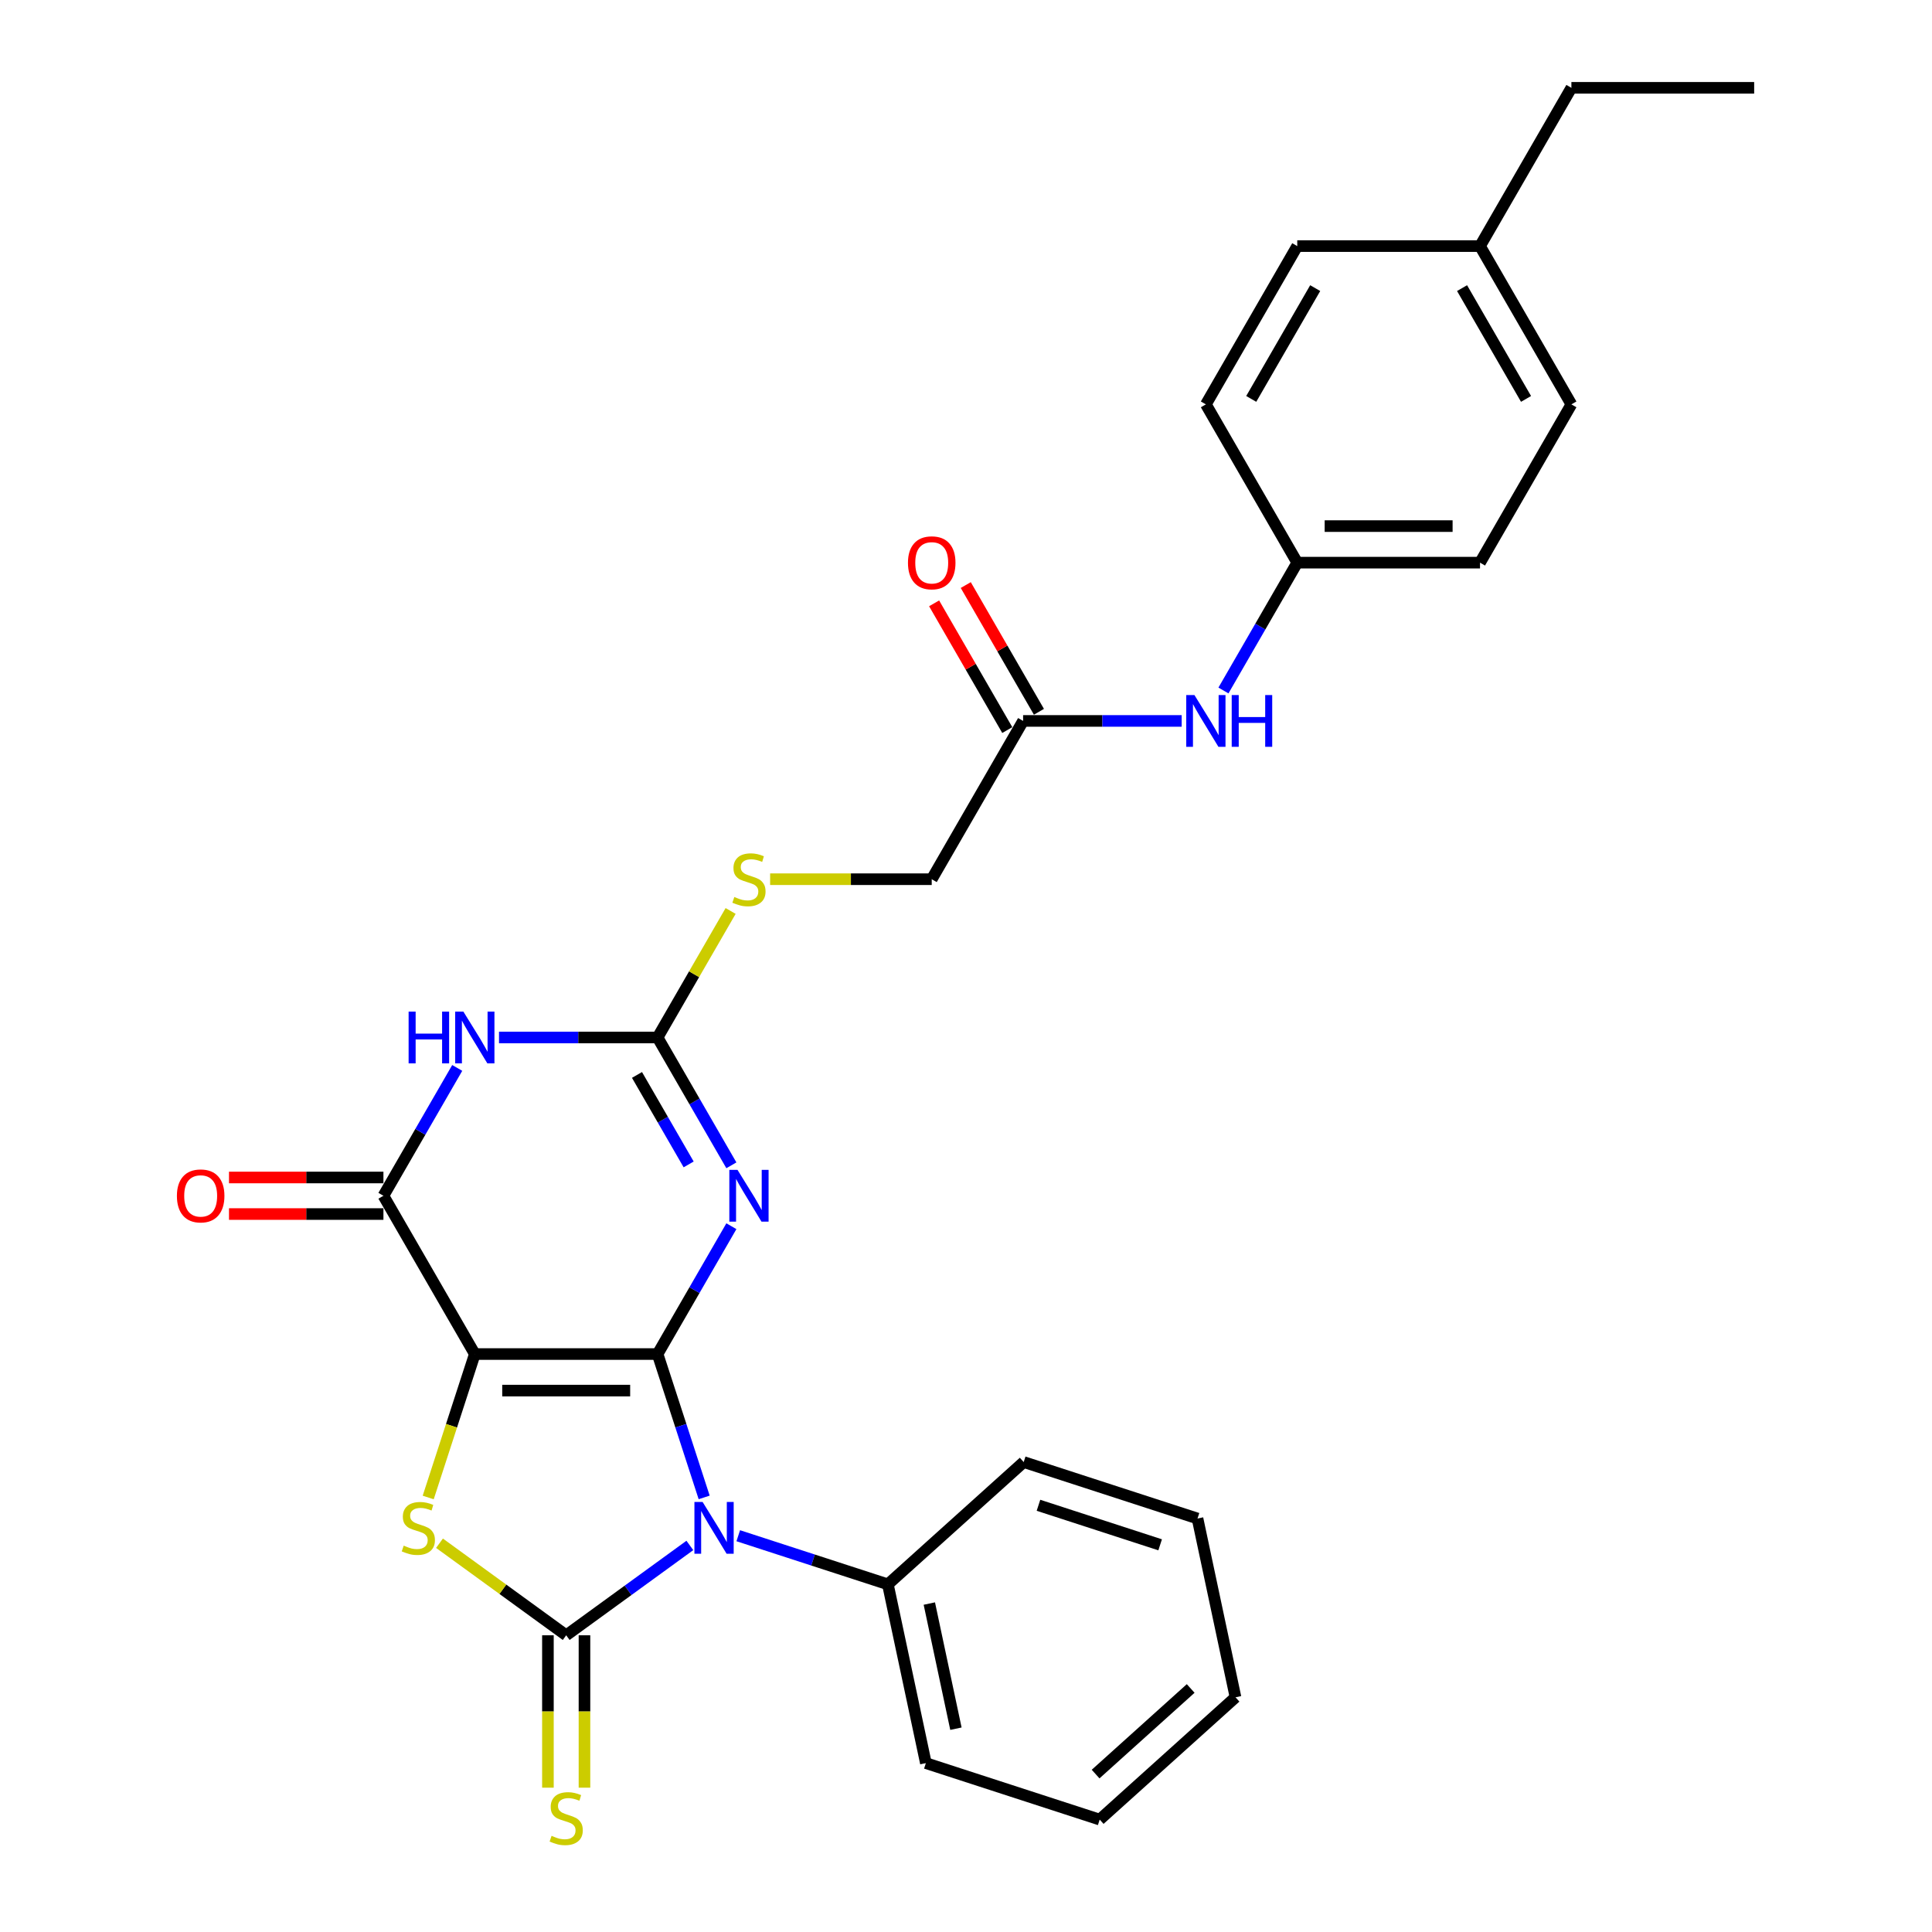 <?xml version='1.0' encoding='iso-8859-1'?>
<svg version='1.1' baseProfile='full'
              xmlns='http://www.w3.org/2000/svg'
                      xmlns:rdkit='http://www.rdkit.org/xml'
                      xmlns:xlink='http://www.w3.org/1999/xlink'
                  xml:space='preserve'
width='1000px' height='1000px' viewBox='0 0 1000 1000'>
<!-- END OF HEADER -->
<rect style='opacity:1.0;fill:#FFFFFF;stroke:none' width='1000' height='1000' x='0' y='0'> </rect>
<path class='bond-0' d='M 340.361,700.851 L 245.763,700.851' style='fill:none;fill-rule:evenodd;stroke:#000000;stroke-width:6px;stroke-linecap:butt;stroke-linejoin:miter;stroke-opacity:1' />
<path class='bond-0' d='M 326.171,719.77 L 259.952,719.77' style='fill:none;fill-rule:evenodd;stroke:#000000;stroke-width:6px;stroke-linecap:butt;stroke-linejoin:miter;stroke-opacity:1' />
<path class='bond-1' d='M 340.361,700.851 L 352.417,737.955' style='fill:none;fill-rule:evenodd;stroke:#000000;stroke-width:6px;stroke-linecap:butt;stroke-linejoin:miter;stroke-opacity:1' />
<path class='bond-1' d='M 352.417,737.955 L 364.473,775.059' style='fill:none;fill-rule:evenodd;stroke:#0000FF;stroke-width:6px;stroke-linecap:butt;stroke-linejoin:miter;stroke-opacity:1' />
<path class='bond-3' d='M 340.361,700.851 L 359.461,667.769' style='fill:none;fill-rule:evenodd;stroke:#000000;stroke-width:6px;stroke-linecap:butt;stroke-linejoin:miter;stroke-opacity:1' />
<path class='bond-3' d='M 359.461,667.769 L 378.561,634.686' style='fill:none;fill-rule:evenodd;stroke:#0000FF;stroke-width:6px;stroke-linecap:butt;stroke-linejoin:miter;stroke-opacity:1' />
<path class='bond-4' d='M 245.763,700.851 L 233.701,737.974' style='fill:none;fill-rule:evenodd;stroke:#000000;stroke-width:6px;stroke-linecap:butt;stroke-linejoin:miter;stroke-opacity:1' />
<path class='bond-4' d='M 233.701,737.974 L 221.639,775.097' style='fill:none;fill-rule:evenodd;stroke:#CCCC00;stroke-width:6px;stroke-linecap:butt;stroke-linejoin:miter;stroke-opacity:1' />
<path class='bond-5' d='M 245.763,700.851 L 198.463,618.926' style='fill:none;fill-rule:evenodd;stroke:#000000;stroke-width:6px;stroke-linecap:butt;stroke-linejoin:miter;stroke-opacity:1' />
<path class='bond-2' d='M 357.069,799.919 L 325.065,823.171' style='fill:none;fill-rule:evenodd;stroke:#0000FF;stroke-width:6px;stroke-linecap:butt;stroke-linejoin:miter;stroke-opacity:1' />
<path class='bond-2' d='M 325.065,823.171 L 293.062,846.423' style='fill:none;fill-rule:evenodd;stroke:#000000;stroke-width:6px;stroke-linecap:butt;stroke-linejoin:miter;stroke-opacity:1' />
<path class='bond-9' d='M 382.118,794.889 L 420.84,807.47' style='fill:none;fill-rule:evenodd;stroke:#0000FF;stroke-width:6px;stroke-linecap:butt;stroke-linejoin:miter;stroke-opacity:1' />
<path class='bond-9' d='M 420.84,807.47 L 459.562,820.052' style='fill:none;fill-rule:evenodd;stroke:#000000;stroke-width:6px;stroke-linecap:butt;stroke-linejoin:miter;stroke-opacity:1' />
<path class='bond-8' d='M 283.602,846.423 L 283.602,885.861' style='fill:none;fill-rule:evenodd;stroke:#000000;stroke-width:6px;stroke-linecap:butt;stroke-linejoin:miter;stroke-opacity:1' />
<path class='bond-8' d='M 283.602,885.861 L 283.602,925.299' style='fill:none;fill-rule:evenodd;stroke:#CCCC00;stroke-width:6px;stroke-linecap:butt;stroke-linejoin:miter;stroke-opacity:1' />
<path class='bond-8' d='M 302.522,846.423 L 302.522,885.861' style='fill:none;fill-rule:evenodd;stroke:#000000;stroke-width:6px;stroke-linecap:butt;stroke-linejoin:miter;stroke-opacity:1' />
<path class='bond-8' d='M 302.522,885.861 L 302.522,925.299' style='fill:none;fill-rule:evenodd;stroke:#CCCC00;stroke-width:6px;stroke-linecap:butt;stroke-linejoin:miter;stroke-opacity:1' />
<path class='bond-29' d='M 293.062,846.423 L 260.273,822.6' style='fill:none;fill-rule:evenodd;stroke:#000000;stroke-width:6px;stroke-linecap:butt;stroke-linejoin:miter;stroke-opacity:1' />
<path class='bond-29' d='M 260.273,822.6 L 227.485,798.778' style='fill:none;fill-rule:evenodd;stroke:#CCCC00;stroke-width:6px;stroke-linecap:butt;stroke-linejoin:miter;stroke-opacity:1' />
<path class='bond-7' d='M 378.561,603.166 L 359.461,570.084' style='fill:none;fill-rule:evenodd;stroke:#0000FF;stroke-width:6px;stroke-linecap:butt;stroke-linejoin:miter;stroke-opacity:1' />
<path class='bond-7' d='M 359.461,570.084 L 340.361,537.002' style='fill:none;fill-rule:evenodd;stroke:#000000;stroke-width:6px;stroke-linecap:butt;stroke-linejoin:miter;stroke-opacity:1' />
<path class='bond-7' d='M 356.446,602.701 L 343.076,579.544' style='fill:none;fill-rule:evenodd;stroke:#0000FF;stroke-width:6px;stroke-linecap:butt;stroke-linejoin:miter;stroke-opacity:1' />
<path class='bond-7' d='M 343.076,579.544 L 329.706,556.386' style='fill:none;fill-rule:evenodd;stroke:#000000;stroke-width:6px;stroke-linecap:butt;stroke-linejoin:miter;stroke-opacity:1' />
<path class='bond-12' d='M 198.463,609.466 L 158.496,609.466' style='fill:none;fill-rule:evenodd;stroke:#000000;stroke-width:6px;stroke-linecap:butt;stroke-linejoin:miter;stroke-opacity:1' />
<path class='bond-12' d='M 158.496,609.466 L 118.528,609.466' style='fill:none;fill-rule:evenodd;stroke:#FF0000;stroke-width:6px;stroke-linecap:butt;stroke-linejoin:miter;stroke-opacity:1' />
<path class='bond-12' d='M 198.463,628.386 L 158.496,628.386' style='fill:none;fill-rule:evenodd;stroke:#000000;stroke-width:6px;stroke-linecap:butt;stroke-linejoin:miter;stroke-opacity:1' />
<path class='bond-12' d='M 158.496,628.386 L 118.528,628.386' style='fill:none;fill-rule:evenodd;stroke:#FF0000;stroke-width:6px;stroke-linecap:butt;stroke-linejoin:miter;stroke-opacity:1' />
<path class='bond-30' d='M 198.463,618.926 L 217.563,585.844' style='fill:none;fill-rule:evenodd;stroke:#000000;stroke-width:6px;stroke-linecap:butt;stroke-linejoin:miter;stroke-opacity:1' />
<path class='bond-30' d='M 217.563,585.844 L 236.663,552.762' style='fill:none;fill-rule:evenodd;stroke:#0000FF;stroke-width:6px;stroke-linecap:butt;stroke-linejoin:miter;stroke-opacity:1' />
<path class='bond-6' d='M 258.287,537.002 L 299.324,537.002' style='fill:none;fill-rule:evenodd;stroke:#0000FF;stroke-width:6px;stroke-linecap:butt;stroke-linejoin:miter;stroke-opacity:1' />
<path class='bond-6' d='M 299.324,537.002 L 340.361,537.002' style='fill:none;fill-rule:evenodd;stroke:#000000;stroke-width:6px;stroke-linecap:butt;stroke-linejoin:miter;stroke-opacity:1' />
<path class='bond-11' d='M 340.361,537.002 L 359.264,504.26' style='fill:none;fill-rule:evenodd;stroke:#000000;stroke-width:6px;stroke-linecap:butt;stroke-linejoin:miter;stroke-opacity:1' />
<path class='bond-11' d='M 359.264,504.26 L 378.168,471.518' style='fill:none;fill-rule:evenodd;stroke:#CCCC00;stroke-width:6px;stroke-linecap:butt;stroke-linejoin:miter;stroke-opacity:1' />
<path class='bond-22' d='M 459.562,820.052 L 479.23,912.583' style='fill:none;fill-rule:evenodd;stroke:#000000;stroke-width:6px;stroke-linecap:butt;stroke-linejoin:miter;stroke-opacity:1' />
<path class='bond-22' d='M 481.018,829.998 L 494.786,894.769' style='fill:none;fill-rule:evenodd;stroke:#000000;stroke-width:6px;stroke-linecap:butt;stroke-linejoin:miter;stroke-opacity:1' />
<path class='bond-23' d='M 459.562,820.052 L 529.862,756.753' style='fill:none;fill-rule:evenodd;stroke:#000000;stroke-width:6px;stroke-linecap:butt;stroke-linejoin:miter;stroke-opacity:1' />
<path class='bond-10' d='M 529.557,373.153 L 482.258,455.077' style='fill:none;fill-rule:evenodd;stroke:#000000;stroke-width:6px;stroke-linecap:butt;stroke-linejoin:miter;stroke-opacity:1' />
<path class='bond-13' d='M 529.557,373.153 L 570.594,373.153' style='fill:none;fill-rule:evenodd;stroke:#000000;stroke-width:6px;stroke-linecap:butt;stroke-linejoin:miter;stroke-opacity:1' />
<path class='bond-13' d='M 570.594,373.153 L 611.631,373.153' style='fill:none;fill-rule:evenodd;stroke:#0000FF;stroke-width:6px;stroke-linecap:butt;stroke-linejoin:miter;stroke-opacity:1' />
<path class='bond-14' d='M 537.75,368.423 L 518.814,335.624' style='fill:none;fill-rule:evenodd;stroke:#000000;stroke-width:6px;stroke-linecap:butt;stroke-linejoin:miter;stroke-opacity:1' />
<path class='bond-14' d='M 518.814,335.624 L 499.878,302.826' style='fill:none;fill-rule:evenodd;stroke:#FF0000;stroke-width:6px;stroke-linecap:butt;stroke-linejoin:miter;stroke-opacity:1' />
<path class='bond-14' d='M 521.365,377.883 L 502.429,345.084' style='fill:none;fill-rule:evenodd;stroke:#000000;stroke-width:6px;stroke-linecap:butt;stroke-linejoin:miter;stroke-opacity:1' />
<path class='bond-14' d='M 502.429,345.084 L 483.493,312.286' style='fill:none;fill-rule:evenodd;stroke:#FF0000;stroke-width:6px;stroke-linecap:butt;stroke-linejoin:miter;stroke-opacity:1' />
<path class='bond-15' d='M 398.614,455.077 L 440.436,455.077' style='fill:none;fill-rule:evenodd;stroke:#CCCC00;stroke-width:6px;stroke-linecap:butt;stroke-linejoin:miter;stroke-opacity:1' />
<path class='bond-15' d='M 440.436,455.077 L 482.258,455.077' style='fill:none;fill-rule:evenodd;stroke:#000000;stroke-width:6px;stroke-linecap:butt;stroke-linejoin:miter;stroke-opacity:1' />
<path class='bond-16' d='M 633.255,357.393 L 652.355,324.31' style='fill:none;fill-rule:evenodd;stroke:#0000FF;stroke-width:6px;stroke-linecap:butt;stroke-linejoin:miter;stroke-opacity:1' />
<path class='bond-16' d='M 652.355,324.31 L 671.455,291.228' style='fill:none;fill-rule:evenodd;stroke:#000000;stroke-width:6px;stroke-linecap:butt;stroke-linejoin:miter;stroke-opacity:1' />
<path class='bond-18' d='M 671.455,291.228 L 624.156,209.304' style='fill:none;fill-rule:evenodd;stroke:#000000;stroke-width:6px;stroke-linecap:butt;stroke-linejoin:miter;stroke-opacity:1' />
<path class='bond-19' d='M 671.455,291.228 L 766.053,291.228' style='fill:none;fill-rule:evenodd;stroke:#000000;stroke-width:6px;stroke-linecap:butt;stroke-linejoin:miter;stroke-opacity:1' />
<path class='bond-19' d='M 685.645,272.308 L 751.863,272.308' style='fill:none;fill-rule:evenodd;stroke:#000000;stroke-width:6px;stroke-linecap:butt;stroke-linejoin:miter;stroke-opacity:1' />
<path class='bond-17' d='M 766.053,127.379 L 813.352,209.304' style='fill:none;fill-rule:evenodd;stroke:#000000;stroke-width:6px;stroke-linecap:butt;stroke-linejoin:miter;stroke-opacity:1' />
<path class='bond-17' d='M 756.763,149.128 L 789.873,206.475' style='fill:none;fill-rule:evenodd;stroke:#000000;stroke-width:6px;stroke-linecap:butt;stroke-linejoin:miter;stroke-opacity:1' />
<path class='bond-24' d='M 766.053,127.379 L 813.352,45.455' style='fill:none;fill-rule:evenodd;stroke:#000000;stroke-width:6px;stroke-linecap:butt;stroke-linejoin:miter;stroke-opacity:1' />
<path class='bond-32' d='M 766.053,127.379 L 671.455,127.379' style='fill:none;fill-rule:evenodd;stroke:#000000;stroke-width:6px;stroke-linecap:butt;stroke-linejoin:miter;stroke-opacity:1' />
<path class='bond-20' d='M 624.156,209.304 L 671.455,127.379' style='fill:none;fill-rule:evenodd;stroke:#000000;stroke-width:6px;stroke-linecap:butt;stroke-linejoin:miter;stroke-opacity:1' />
<path class='bond-20' d='M 647.636,206.475 L 680.745,149.128' style='fill:none;fill-rule:evenodd;stroke:#000000;stroke-width:6px;stroke-linecap:butt;stroke-linejoin:miter;stroke-opacity:1' />
<path class='bond-21' d='M 766.053,291.228 L 813.352,209.304' style='fill:none;fill-rule:evenodd;stroke:#000000;stroke-width:6px;stroke-linecap:butt;stroke-linejoin:miter;stroke-opacity:1' />
<path class='bond-26' d='M 479.23,912.583 L 569.198,941.815' style='fill:none;fill-rule:evenodd;stroke:#000000;stroke-width:6px;stroke-linecap:butt;stroke-linejoin:miter;stroke-opacity:1' />
<path class='bond-27' d='M 529.862,756.753 L 619.83,785.986' style='fill:none;fill-rule:evenodd;stroke:#000000;stroke-width:6px;stroke-linecap:butt;stroke-linejoin:miter;stroke-opacity:1' />
<path class='bond-27' d='M 537.511,779.132 L 600.488,799.594' style='fill:none;fill-rule:evenodd;stroke:#000000;stroke-width:6px;stroke-linecap:butt;stroke-linejoin:miter;stroke-opacity:1' />
<path class='bond-25' d='M 813.352,45.455 L 907.951,45.455' style='fill:none;fill-rule:evenodd;stroke:#000000;stroke-width:6px;stroke-linecap:butt;stroke-linejoin:miter;stroke-opacity:1' />
<path class='bond-31' d='M 569.198,941.815 L 639.498,878.517' style='fill:none;fill-rule:evenodd;stroke:#000000;stroke-width:6px;stroke-linecap:butt;stroke-linejoin:miter;stroke-opacity:1' />
<path class='bond-31' d='M 567.083,918.26 L 616.294,873.951' style='fill:none;fill-rule:evenodd;stroke:#000000;stroke-width:6px;stroke-linecap:butt;stroke-linejoin:miter;stroke-opacity:1' />
<path class='bond-28' d='M 619.83,785.986 L 639.498,878.517' style='fill:none;fill-rule:evenodd;stroke:#000000;stroke-width:6px;stroke-linecap:butt;stroke-linejoin:miter;stroke-opacity:1' />
<path  class='atom-2' d='M 363.671 777.424
L 372.45 791.614
Q 373.321 793.014, 374.721 795.549
Q 376.121 798.084, 376.196 798.236
L 376.196 777.424
L 379.753 777.424
L 379.753 804.214
L 376.083 804.214
L 366.661 788.7
Q 365.563 786.884, 364.39 784.803
Q 363.255 782.722, 362.915 782.078
L 362.915 804.214
L 359.433 804.214
L 359.433 777.424
L 363.671 777.424
' fill='#0000FF'/>
<path  class='atom-4' d='M 381.738 605.531
L 390.517 619.721
Q 391.387 621.121, 392.787 623.656
Q 394.187 626.191, 394.263 626.343
L 394.263 605.531
L 397.82 605.531
L 397.82 632.321
L 394.149 632.321
L 384.727 616.807
Q 383.63 614.991, 382.457 612.91
Q 381.322 610.829, 380.981 610.185
L 380.981 632.321
L 377.5 632.321
L 377.5 605.531
L 381.738 605.531
' fill='#0000FF'/>
<path  class='atom-5' d='M 208.962 800.014
Q 209.265 800.128, 210.514 800.657
Q 211.762 801.187, 213.125 801.528
Q 214.525 801.83, 215.887 801.83
Q 218.422 801.83, 219.898 800.62
Q 221.373 799.371, 221.373 797.214
Q 221.373 795.738, 220.617 794.83
Q 219.898 793.922, 218.763 793.43
Q 217.627 792.938, 215.735 792.371
Q 213.352 791.652, 211.914 790.971
Q 210.514 790.289, 209.492 788.852
Q 208.508 787.414, 208.508 784.992
Q 208.508 781.624, 210.778 779.543
Q 213.087 777.462, 217.627 777.462
Q 220.73 777.462, 224.249 778.938
L 223.379 781.851
Q 220.163 780.527, 217.741 780.527
Q 215.13 780.527, 213.692 781.624
Q 212.254 782.684, 212.292 784.538
Q 212.292 785.976, 213.011 786.846
Q 213.768 787.716, 214.827 788.208
Q 215.925 788.7, 217.741 789.268
Q 220.163 790.025, 221.601 790.781
Q 223.038 791.538, 224.06 793.09
Q 225.12 794.603, 225.12 797.214
Q 225.12 800.922, 222.622 802.928
Q 220.163 804.895, 216.038 804.895
Q 213.654 804.895, 211.838 804.366
Q 210.06 803.874, 207.941 803.003
L 208.962 800.014
' fill='#CCCC00'/>
<path  class='atom-7' d='M 211.499 523.607
L 215.132 523.607
L 215.132 534.996
L 228.829 534.996
L 228.829 523.607
L 232.462 523.607
L 232.462 550.397
L 228.829 550.397
L 228.829 538.023
L 215.132 538.023
L 215.132 550.397
L 211.499 550.397
L 211.499 523.607
' fill='#0000FF'/>
<path  class='atom-7' d='M 239.841 523.607
L 248.619 537.796
Q 249.49 539.196, 250.89 541.732
Q 252.29 544.267, 252.365 544.418
L 252.365 523.607
L 255.922 523.607
L 255.922 550.397
L 252.252 550.397
L 242.83 534.883
Q 241.733 533.066, 240.56 530.985
Q 239.424 528.904, 239.084 528.261
L 239.084 550.397
L 235.603 550.397
L 235.603 523.607
L 239.841 523.607
' fill='#0000FF'/>
<path  class='atom-9' d='M 285.494 950.216
Q 285.797 950.329, 287.045 950.859
Q 288.294 951.389, 289.656 951.729
Q 291.056 952.032, 292.418 952.032
Q 294.954 952.032, 296.429 950.821
Q 297.905 949.573, 297.905 947.416
Q 297.905 945.94, 297.148 945.032
Q 296.429 944.124, 295.294 943.632
Q 294.159 943.14, 292.267 942.572
Q 289.883 941.853, 288.445 941.172
Q 287.045 940.491, 286.024 939.053
Q 285.04 937.615, 285.04 935.194
Q 285.04 931.826, 287.31 929.745
Q 289.618 927.664, 294.159 927.664
Q 297.262 927.664, 300.781 929.139
L 299.911 932.053
Q 296.694 930.729, 294.273 930.729
Q 291.662 930.729, 290.224 931.826
Q 288.786 932.886, 288.824 934.74
Q 288.824 936.178, 289.543 937.048
Q 290.299 937.918, 291.359 938.41
Q 292.456 938.902, 294.273 939.47
Q 296.694 940.226, 298.132 940.983
Q 299.57 941.74, 300.592 943.291
Q 301.651 944.805, 301.651 947.416
Q 301.651 951.124, 299.154 953.13
Q 296.694 955.097, 292.57 955.097
Q 290.186 955.097, 288.37 954.567
Q 286.591 954.076, 284.472 953.205
L 285.494 950.216
' fill='#CCCC00'/>
<path  class='atom-12' d='M 380.092 464.272
Q 380.395 464.386, 381.644 464.915
Q 382.892 465.445, 384.254 465.786
Q 385.655 466.088, 387.017 466.088
Q 389.552 466.088, 391.028 464.878
Q 392.503 463.629, 392.503 461.472
Q 392.503 459.996, 391.747 459.088
Q 391.028 458.18, 389.893 457.688
Q 388.757 457.196, 386.865 456.629
Q 384.481 455.91, 383.044 455.229
Q 381.644 454.547, 380.622 453.11
Q 379.638 451.672, 379.638 449.25
Q 379.638 445.882, 381.908 443.801
Q 384.217 441.72, 388.757 441.72
Q 391.86 441.72, 395.379 443.196
L 394.509 446.109
Q 391.293 444.785, 388.871 444.785
Q 386.26 444.785, 384.822 445.882
Q 383.384 446.942, 383.422 448.796
Q 383.422 450.234, 384.141 451.104
Q 384.898 451.974, 385.957 452.466
Q 387.055 452.958, 388.871 453.526
Q 391.293 454.283, 392.73 455.039
Q 394.168 455.796, 395.19 457.348
Q 396.25 458.861, 396.25 461.472
Q 396.25 465.18, 393.752 467.186
Q 391.293 469.153, 387.168 469.153
Q 384.784 469.153, 382.968 468.624
Q 381.189 468.132, 379.07 467.261
L 380.092 464.272
' fill='#CCCC00'/>
<path  class='atom-13' d='M 91.567 619.002
Q 91.567 612.569, 94.746 608.975
Q 97.924 605.38, 103.865 605.38
Q 109.806 605.38, 112.984 608.975
Q 116.163 612.569, 116.163 619.002
Q 116.163 625.51, 112.947 629.219
Q 109.73 632.889, 103.865 632.889
Q 97.962 632.889, 94.746 629.219
Q 91.567 625.548, 91.567 619.002
M 103.865 629.862
Q 107.952 629.862, 110.146 627.137
Q 112.379 624.375, 112.379 619.002
Q 112.379 613.742, 110.146 611.094
Q 107.952 608.407, 103.865 608.407
Q 99.778 608.407, 97.546 611.056
Q 95.351 613.704, 95.351 619.002
Q 95.351 624.413, 97.546 627.137
Q 99.778 629.862, 103.865 629.862
' fill='#FF0000'/>
<path  class='atom-14' d='M 618.234 359.758
L 627.013 373.947
Q 627.883 375.347, 629.283 377.883
Q 630.683 380.418, 630.759 380.569
L 630.759 359.758
L 634.316 359.758
L 634.316 386.548
L 630.645 386.548
L 621.223 371.034
Q 620.126 369.217, 618.953 367.136
Q 617.818 365.055, 617.477 364.412
L 617.477 386.548
L 613.996 386.548
L 613.996 359.758
L 618.234 359.758
' fill='#0000FF'/>
<path  class='atom-14' d='M 637.532 359.758
L 641.165 359.758
L 641.165 371.147
L 654.862 371.147
L 654.862 359.758
L 658.495 359.758
L 658.495 386.548
L 654.862 386.548
L 654.862 374.174
L 641.165 374.174
L 641.165 386.548
L 637.532 386.548
L 637.532 359.758
' fill='#0000FF'/>
<path  class='atom-15' d='M 469.961 291.304
Q 469.961 284.871, 473.139 281.276
Q 476.318 277.682, 482.258 277.682
Q 488.199 277.682, 491.378 281.276
Q 494.556 284.871, 494.556 291.304
Q 494.556 297.812, 491.34 301.52
Q 488.123 305.191, 482.258 305.191
Q 476.355 305.191, 473.139 301.52
Q 469.961 297.85, 469.961 291.304
M 482.258 302.164
Q 486.345 302.164, 488.54 299.439
Q 490.772 296.677, 490.772 291.304
Q 490.772 286.044, 488.54 283.395
Q 486.345 280.709, 482.258 280.709
Q 478.172 280.709, 475.939 283.358
Q 473.744 286.006, 473.744 291.304
Q 473.744 296.715, 475.939 299.439
Q 478.172 302.164, 482.258 302.164
' fill='#FF0000'/>
</svg>
